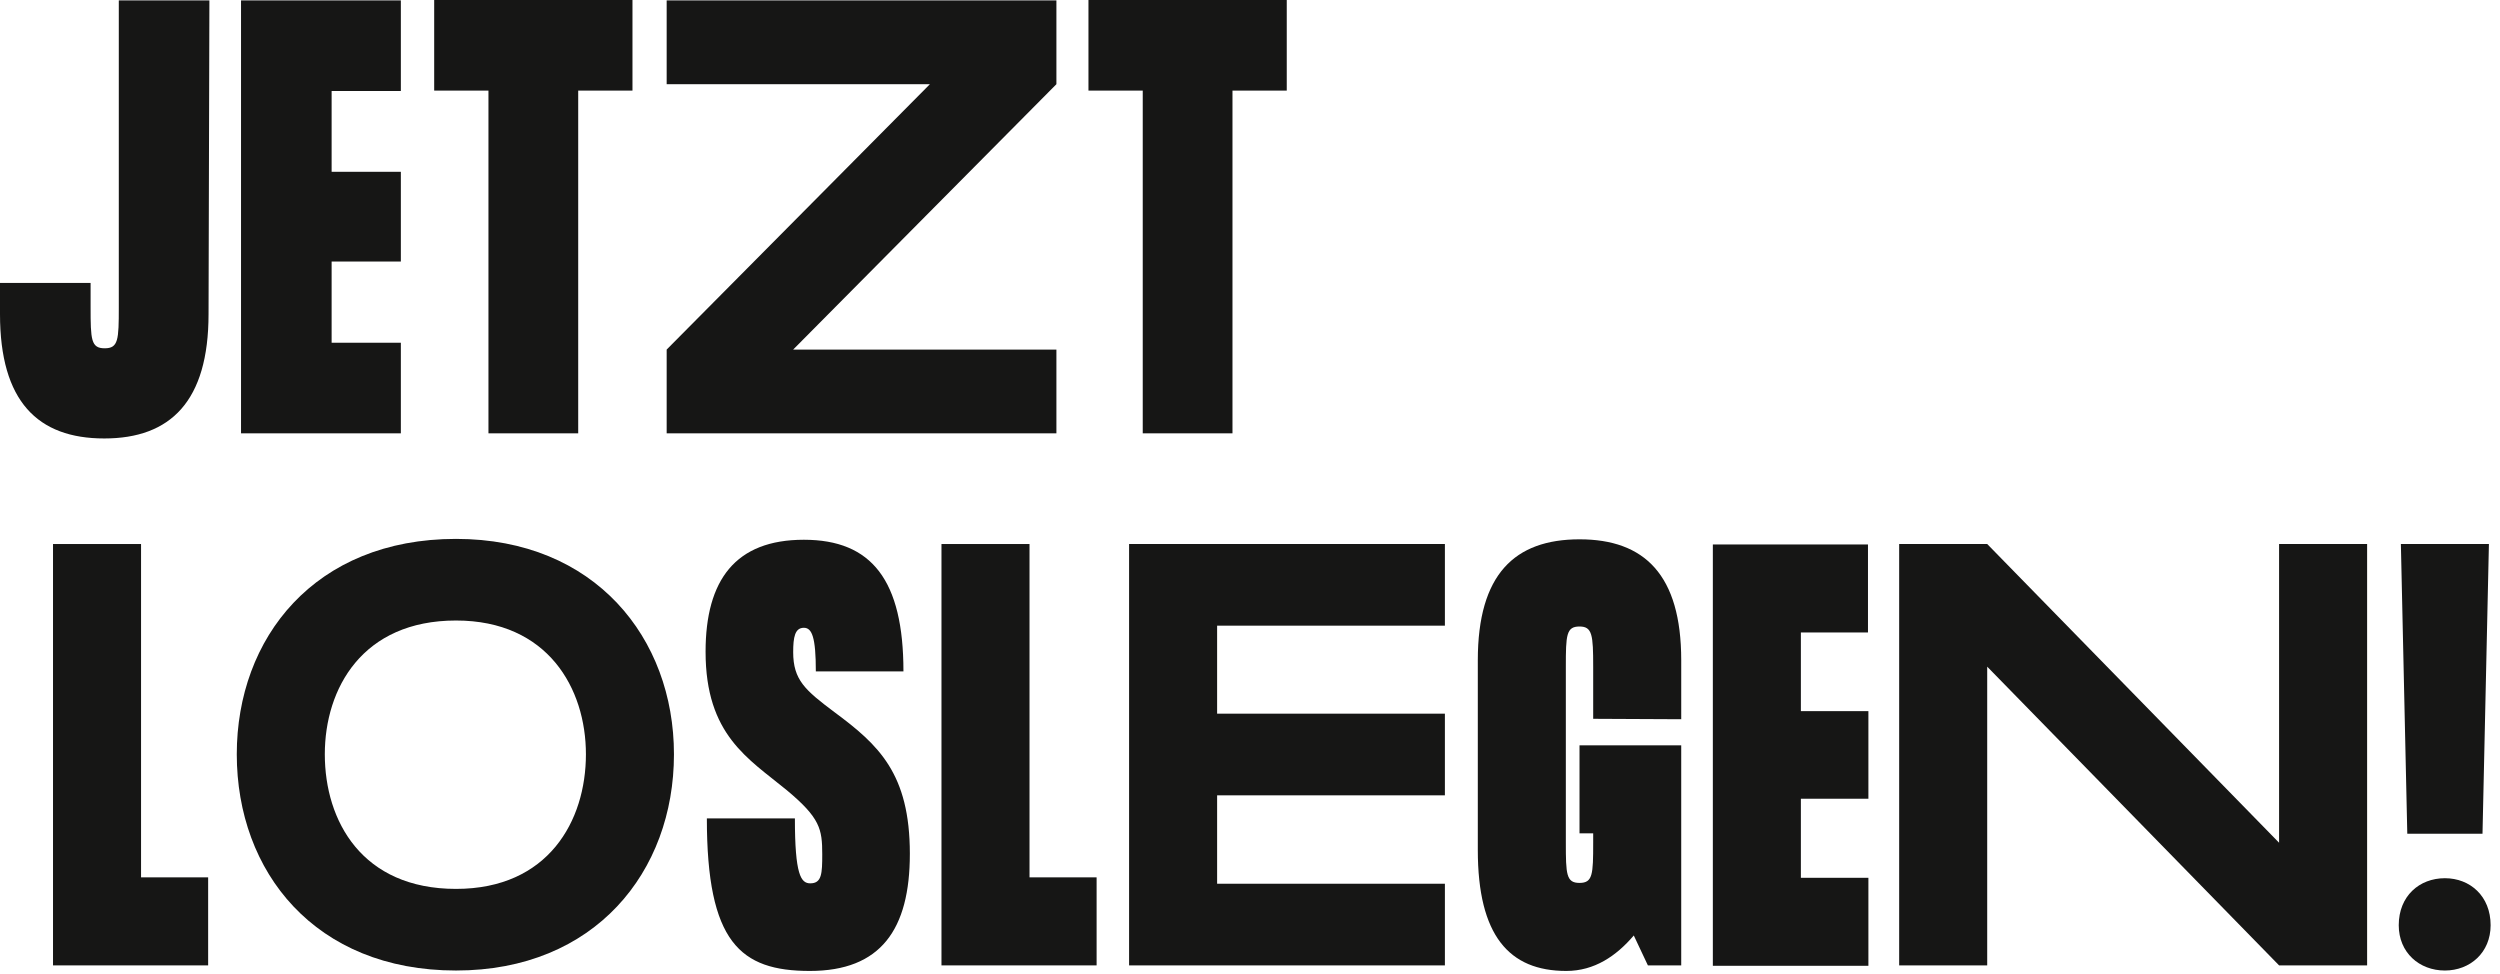 <?xml version="1.0" encoding="UTF-8" standalone="no"?>
<!-- Generator: Adobe Illustrator 26.0.1, SVG Export Plug-In . SVG Version: 6.00 Build 0)  -->

<svg
   version="1.1"
   id="Ebene_1"
   x="0px"
   y="0px"
   viewBox="0 0 585 228"
   xml:space="preserve"
   sodipodi:docname="Jetzt_loslegen.svg"
   width="585"
   height="228"
   inkscape:version="1.1.1 (3bf5ae0d25, 2021-09-20)"
   xmlns:inkscape="http://www.inkscape.org/namespaces/inkscape"
   xmlns:sodipodi="http://sodipodi.sourceforge.net/DTD/sodipodi-0.dtd"
   xmlns="http://www.w3.org/2000/svg"
   xmlns:svg="http://www.w3.org/2000/svg"><defs
   id="defs24" /><sodipodi:namedview
   id="namedview22"
   pagecolor="#ffffff"
   bordercolor="#666666"
   borderopacity="1.0"
   inkscape:pageshadow="2"
   inkscape:pageopacity="0.0"
   inkscape:pagecheckerboard="0"
   showgrid="false"
   width="583px"
   inkscape:zoom="0.70710678"
   inkscape:cx="897.3185"
   inkscape:cy="258.80108"
   inkscape:window-width="3840"
   inkscape:window-height="2066"
   inkscape:window-x="-11"
   inkscape:window-y="-11"
   inkscape:window-maximized="1"
   inkscape:current-layer="Ebene_1" />
<style
   type="text/css"
   id="style2">
	.st0{fill:#161615;}
</style>
<g
   id="Gruppe_75"
   transform="translate(-1114.758,-758.094)">
	<g
   id="Gruppe_74"
   transform="translate(918.564,497.695)">
		<path
   id="Pfad_115"
   class="st0"
   d="m 244.9,465.7 v 20.6 h -36.3 v -98.6 h 20.6 v 78 z" />
		<path
   id="Pfad_116"
   class="st0"
   d="m 251.6,436.9 c 0,-27.2 18.2,-50.4 51.3,-50.4 32.5,0 51,23.2 51,50.4 0,27.5 -18.5,50.6 -51,50.6 -33,0 -51.3,-23.1 -51.3,-50.6 z m 81.7,0 c 0,-15.4 -8.9,-31.3 -30.4,-31.3 -21.9,0 -30.7,15.9 -30.7,31.3 0,15.6 8.7,31.5 30.7,31.5 21.6,0 30.4,-15.9 30.4,-31.5 z" />
		<path
   id="Pfad_117"
   class="st0"
   d="m 409.1,460.2 c 0,17.7 -6.8,27.4 -23.4,27.4 -16.3,0 -24.1,-6.7 -24.1,-35.7 h 20.6 c 0,13.2 1.4,15.2 3.6,15.2 2.7,0 2.8,-2.3 2.8,-6.8 0,-5.9 -0.5,-8.5 -8.3,-15 -9,-7.4 -19,-12.9 -19,-32.4 0,-16.8 7,-26.2 23,-26.2 15.9,0 23.3,9.5 23.3,30.8 h -20.5 c 0,-8 -0.9,-10.2 -2.8,-10.2 -2.1,0 -2.5,2.2 -2.5,5.7 0,6.5 2.8,8.9 9.6,14 10.4,7.7 17.7,14.4 17.7,33.2 z" />
		<path
   id="Pfad_118"
   class="st0"
   d="m 452.8,465.7 v 20.6 h -36.3 v -98.6 h 20.6 v 78 z" />
		<path
   id="Pfad_119"
   class="st0"
   d="m 481,406.8 v 20.6 h 53.3 v 19.1 H 481 v 20.7 h 53.3 v 19.1 h -73.9 v -98.6 h 73.9 v 19.1 z" />
		<path
   id="Pfad_120"
   class="st0"
   d="m 569,428.6 v -12.2 c 0,-7.4 -0.2,-9.4 -3.2,-9.4 -3.1,0 -3.2,2 -3.2,9.4 v 41.2 c 0,7.4 0.1,9.4 3.2,9.4 3.1,0 3.2,-2 3.2,-9.4 v -2.2 h -3.2 v -20.6 h 23.8 v 51.5 h -7.8 l -3.3,-7 c -4.1,4.8 -9.2,8.3 -15.8,8.3 -13.4,0 -20.7,-8.3 -20.7,-28.3 v -44.4 c 0,-20.1 8.6,-28.3 23.8,-28.3 15.2,0 23.8,8.3 23.8,28.3 v 13.8 z" />
		<path
   id="Pfad_121"
   class="st0"
   d="m 617.6,408.3 v 18.5 h 15.8 v 20.5 h -15.8 v 18.5 h 15.8 v 20.6 H 597 v -98.6 h 36.3 v 20.6 h -15.7 z" />
		<path
   id="Pfad_122"
   class="st0"
   d="m 750.1,387.7 v 98.6 h -20.6 l -68.3,-69.9 v 69.9 h -20.6 v -98.6 h 20.6 l 68.3,69.9 v -69.9 z" />
		<path
   id="Pfad_123"
   class="st0"
   d="m 757.5,476.9 c 0,-6.8 4.8,-11 10.8,-11 5.9,0 10.7,4.2 10.7,11 0,6.4 -4.8,10.6 -10.7,10.6 -6,0 -10.8,-4.2 -10.8,-10.6 z m 21.1,-89.2 -1.5,67.8 H 759.5 L 758,387.7 Z" />
	</g>
	<g
   id="Gruppe_73"
   transform="translate(906.158,371.694)">
		<path
   id="Pfad_110"
   class="st0"
   d="m 257.4,459.9 c 0,20.4 -8.9,29.1 -24.4,29.1 -15.6,0 -24.4,-8.7 -24.4,-29.1 v -7.3 h 21.2 v 5.7 c 0,7.6 0.1,9.6 3.3,9.6 3.2,0 3.3,-2 3.3,-9.6 v -71.8 h 21.2 z" />
		<path
   id="Pfad_111"
   class="st0"
   d="m 286.2,407.6 v 19 h 16.2 v 21 h -16.2 v 19 h 16.2 v 21.2 H 265 V 386.5 h 37.4 v 21.2 h -16.2 z" />
		<path
   id="Pfad_112"
   class="st0"
   d="m 356.6,407.6 h -12.7 v 80.2 h -21 v -80.2 h -12.7 v -21.2 h 46.4 z" />
		<path
   id="Pfad_113"
   class="st0"
   d="m 455.8,406.1 -61.6,62.1 h 61.6 v 19.6 h -91.2 v -19.6 l 61.6,-62.1 h -61.6 v -19.6 h 91.2 z" />
		<path
   id="Pfad_114"
   class="st0"
   d="M 509.7,407.6 H 497 v 80.2 h -21 v -80.2 h -12.7 v -21.2 h 46.4 z" />
	</g>
</g>
</svg>
